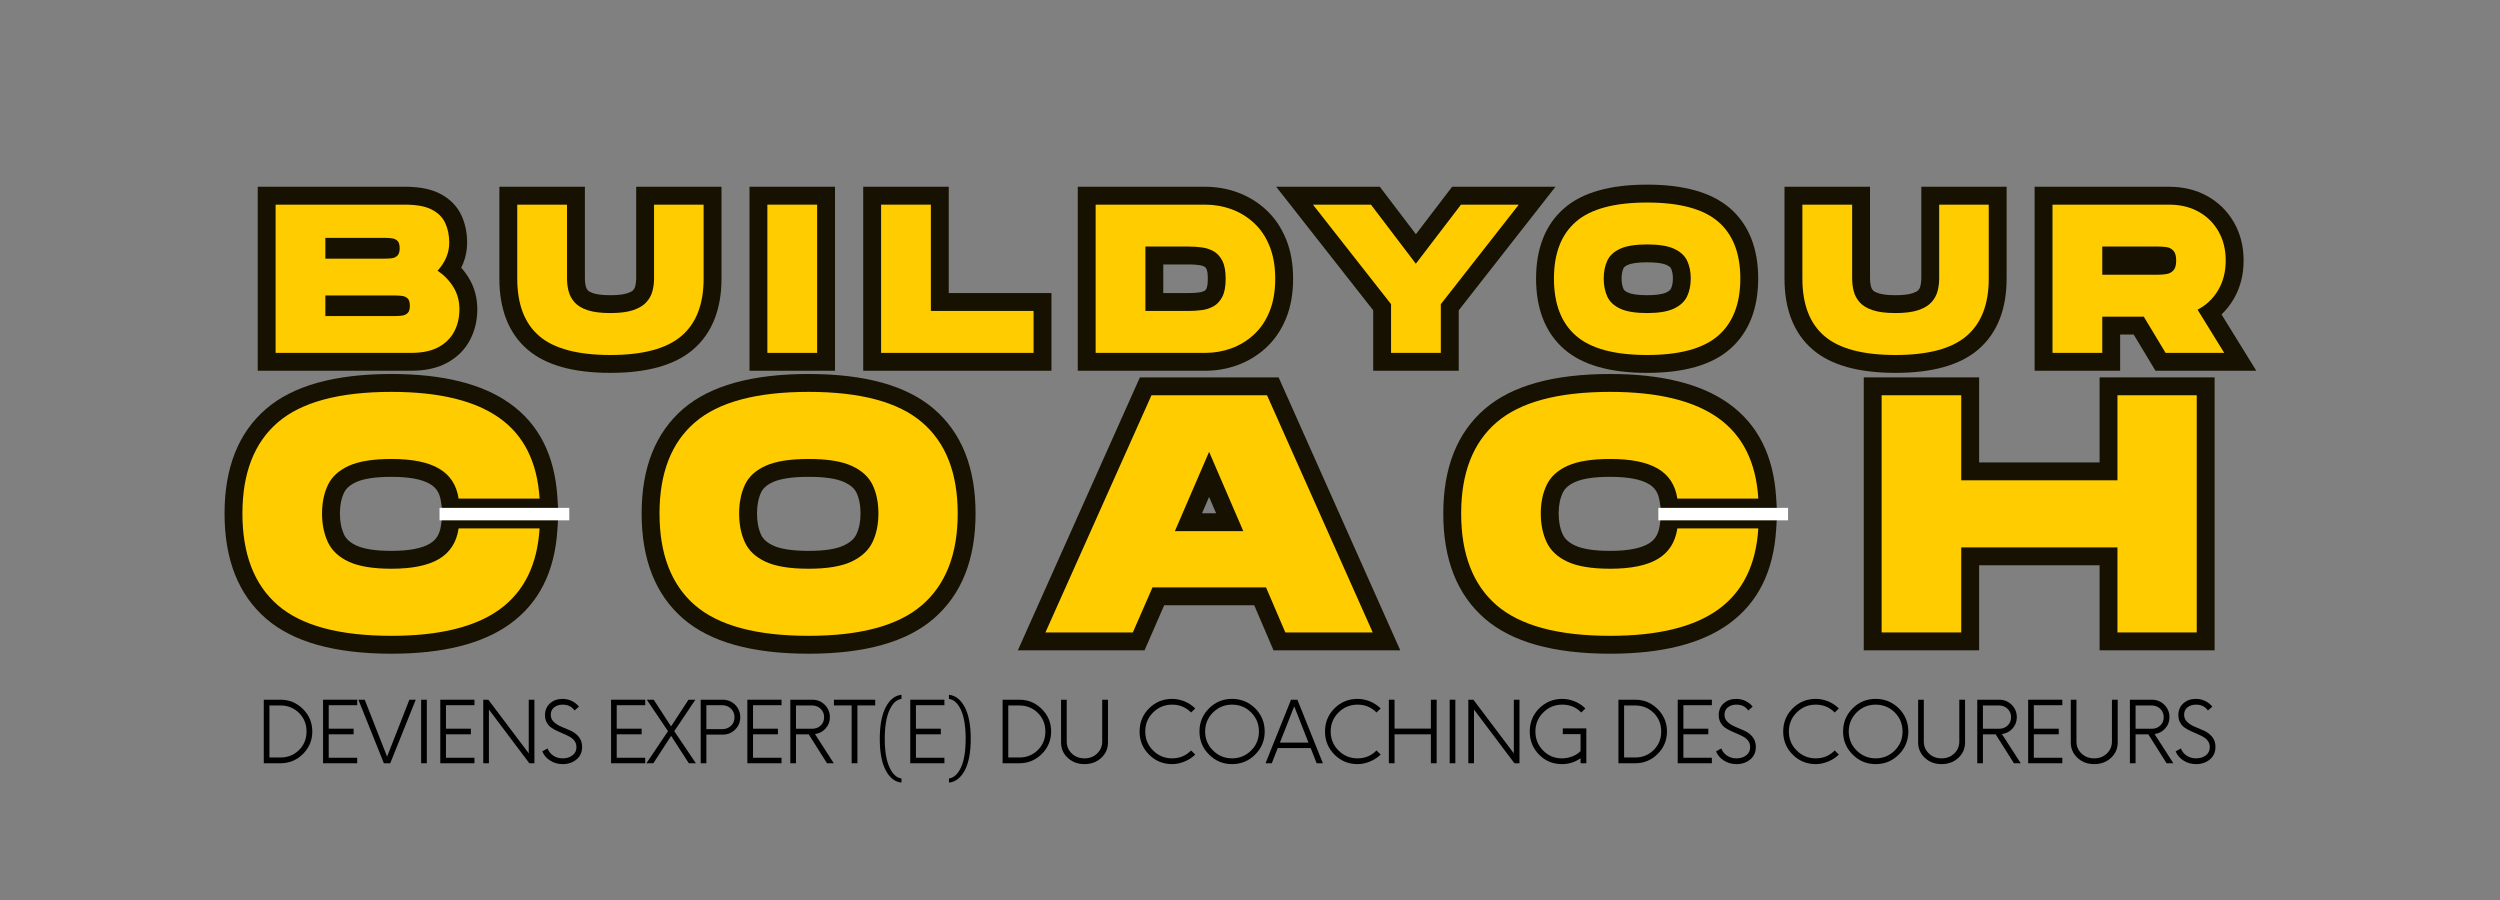 <svg xmlns="http://www.w3.org/2000/svg" xmlns:xlink="http://www.w3.org/1999/xlink" width="1572" zoomAndPan="magnify" viewBox="0 0 1179 424.5" height="566" preserveAspectRatio="xMidYMid meet" version="1.2"><rect x="0" y="0" width="1179" height="424.5" fill="#808080" stroke="none"/><defs><clipPath id="acc9f918c6"><path d="M 0.25 0.469 L 988.605 0.469 L 988.605 271 L 0.25 271 Z M 0.25 0.469 "/></clipPath><clipPath id="36650df467"><rect x="0" width="989" y="0" height="271"/></clipPath><clipPath id="13f614cb4b"><path d="M 6 233 L 943 233 L 943 297.48 L 6 297.48 Z M 6 233 "/></clipPath><clipPath id="dd9a8dc2d4"><rect x="0" width="937" y="0" height="65"/></clipPath><clipPath id="fbf91404ff"><rect x="0" width="989" y="0" height="298"/></clipPath><clipPath id="a173e6be1c"><path d="M 207.285 239.512 L 268.477 239.512 L 268.477 245.402 L 207.285 245.402 Z M 207.285 239.512 "/></clipPath><clipPath id="98fbcd1725"><path d="M 0.285 0.512 L 61.477 0.512 L 61.477 6.402 L 0.285 6.402 Z M 0.285 0.512 "/></clipPath><clipPath id="e9e16677ec"><rect x="0" width="62" y="0" height="7"/></clipPath><clipPath id="eb7061e893"><path d="M 782.07 239.512 L 843.262 239.512 L 843.262 245.402 L 782.07 245.402 Z M 782.07 239.512 "/></clipPath><clipPath id="9f810c9390"><path d="M 0.07 0.512 L 61.262 0.512 L 61.262 6.402 L 0.07 6.402 Z M 0.07 0.512 "/></clipPath><clipPath id="71057081e7"><rect x="0" width="62" y="0" height="7"/></clipPath></defs><g id="39103170df"><g transform="matrix(1,0,0,1,104,76)"><g clip-path="url(#fbf91404ff)"><g clip-rule="nonzero" clip-path="url(#acc9f918c6)"><g transform="matrix(1,0,0,1,-0,-0)"><g id="264c342bea" clip-path="url(#36650df467)"><g style="fill:#161100;fill-opacity:1;"><g transform="translate(23.27, 90.417)"><path style="stroke:none" d="M -5.73 0 L -5.73 -78.344 L 63.824 -78.344 C 70.504 -78.344 75.941 -77.27 80.145 -75.121 C 84.852 -72.715 88.25 -69.293 90.332 -64.855 C 92.129 -61.023 93.027 -56.719 93.027 -51.938 C 93.027 -45.051 90.473 -38.773 85.363 -33.109 L 79.105 -38.754 L 83.816 -45.742 C 87.879 -43.004 91.176 -39.59 93.711 -35.5 C 96.449 -31.078 97.82 -26.102 97.82 -20.574 C 97.82 -15.348 96.707 -10.582 94.484 -6.273 C 92.102 -1.656 88.496 1.98 83.664 4.637 C 79.07 7.164 73.391 8.426 66.621 8.426 L -5.73 8.426 Z M 11.125 0 L 2.695 0 L 2.695 -8.426 L 66.621 -8.426 C 70.504 -8.426 73.477 -8.996 75.543 -10.133 C 77.371 -11.137 78.695 -12.43 79.508 -14.004 C 80.48 -15.887 80.965 -18.078 80.965 -20.574 C 80.965 -22.906 80.438 -24.922 79.383 -26.625 C 78.121 -28.66 76.457 -30.375 74.395 -31.766 L 66.348 -37.188 L 72.848 -44.398 C 75.062 -46.855 76.172 -49.367 76.172 -51.938 C 76.172 -54.215 75.805 -56.133 75.07 -57.695 C 74.621 -58.652 73.758 -59.457 72.473 -60.113 C 70.68 -61.031 67.797 -61.488 63.824 -61.488 L 2.695 -61.488 L 2.695 -69.914 L 11.125 -69.914 Z M 26.168 -52.875 L 54.336 -52.875 C 55.105 -52.875 55.828 -52.918 56.504 -53.004 C 55.637 -52.895 54.875 -52.508 54.219 -51.855 C 53.574 -51.211 53.137 -50.504 52.902 -49.734 C 52.852 -49.566 52.816 -49.418 52.801 -49.289 C 52.797 -49.273 52.797 -49.262 52.797 -49.258 C 52.797 -49.277 52.797 -49.305 52.797 -49.34 C 52.797 -49.391 52.797 -49.43 52.797 -49.465 L 52.797 -49.461 C 52.812 -49.344 52.844 -49.203 52.891 -49.043 C 53.145 -48.199 53.637 -47.43 54.367 -46.734 C 55 -46.133 55.711 -45.777 56.504 -45.676 C 55.828 -45.766 55.105 -45.809 54.336 -45.809 L 26.168 -45.809 L 26.168 -54.234 L 34.598 -54.234 L 34.598 -44.445 L 26.168 -44.445 Z M 17.742 -36.02 L 17.742 -62.664 L 54.336 -62.664 C 55.828 -62.664 57.27 -62.574 58.66 -62.395 C 61.516 -62.023 63.957 -60.875 65.988 -58.938 C 68.434 -56.613 69.652 -53.414 69.652 -49.34 C 69.652 -45.414 68.48 -42.281 66.137 -39.938 C 64.082 -37.883 61.59 -36.668 58.66 -36.289 C 57.27 -36.109 55.828 -36.02 54.336 -36.02 Z M 26.168 -25.809 L 59.129 -25.809 C 59.898 -25.809 60.621 -25.852 61.297 -25.938 C 60.504 -25.836 59.793 -25.484 59.16 -24.879 C 58.449 -24.203 57.965 -23.445 57.707 -22.613 C 57.652 -22.434 57.613 -22.273 57.598 -22.133 C 57.594 -22.113 57.59 -22.098 57.59 -22.094 C 57.594 -22.113 57.594 -22.141 57.594 -22.172 C 57.594 -22.223 57.594 -22.262 57.59 -22.297 C 57.605 -22.176 57.637 -22.039 57.688 -21.875 C 57.941 -21.031 58.43 -20.262 59.16 -19.566 C 59.793 -18.965 60.504 -18.613 61.297 -18.508 C 60.621 -18.598 59.898 -18.641 59.129 -18.641 L 26.168 -18.641 L 26.168 -27.066 L 34.598 -27.066 L 34.598 -17.379 L 26.168 -17.379 Z M 17.742 -8.953 L 17.742 -35.496 L 59.129 -35.496 C 60.621 -35.496 62.062 -35.406 63.453 -35.227 C 66.309 -34.855 68.754 -33.707 70.785 -31.773 C 73.227 -29.445 74.449 -26.246 74.449 -22.172 C 74.449 -18.168 73.227 -15 70.785 -12.676 C 68.754 -10.742 66.309 -9.59 63.453 -9.219 C 62.062 -9.043 60.621 -8.953 59.129 -8.953 Z M 17.742 -8.953 "/></g></g><g style="fill:#161100;fill-opacity:1;"><g transform="translate(137.233, 90.417)"><path style="stroke:none" d="M 46.645 9.426 C 29.195 9.426 16.203 5.793 7.668 -1.473 C 3.102 -5.363 -0.309 -10.242 -2.562 -16.105 C -4.676 -21.605 -5.73 -27.922 -5.73 -35.059 L -5.73 -78.344 L 34.598 -78.344 L 34.598 -35.059 C 34.598 -33.707 34.758 -32.414 35.078 -31.176 C 35.234 -30.562 35.559 -29.984 36.047 -29.438 C 36.449 -28.984 37.293 -28.547 38.57 -28.121 C 40.402 -27.512 43.094 -27.203 46.645 -27.203 C 50.172 -27.203 52.859 -27.52 54.707 -28.152 C 56.043 -28.609 56.922 -29.07 57.34 -29.535 C 57.828 -30.086 58.152 -30.664 58.312 -31.273 C 58.633 -32.516 58.793 -33.773 58.793 -35.059 L 58.793 -78.344 L 99.02 -78.344 L 99.02 -35.059 C 99.02 -27.949 97.957 -21.648 95.828 -16.148 C 93.57 -10.305 90.148 -5.43 85.57 -1.527 C 77.004 5.773 64.027 9.426 46.645 9.426 Z M 46.645 -7.43 C 53.562 -7.43 59.457 -8.078 64.32 -9.379 C 68.668 -10.539 72.109 -12.199 74.637 -14.355 C 79.656 -18.633 82.164 -25.531 82.164 -35.059 L 82.164 -69.914 L 90.59 -69.914 L 90.59 -61.488 L 67.219 -61.488 L 67.219 -69.914 L 75.648 -69.914 L 75.648 -35.059 C 75.648 -32.344 75.309 -29.68 74.629 -27.055 C 73.789 -23.805 72.215 -20.887 69.906 -18.305 C 67.527 -15.645 64.277 -13.609 60.152 -12.199 C 56.543 -10.965 52.039 -10.352 46.645 -10.352 C 41.27 -10.352 36.805 -10.945 33.242 -12.129 C 29.129 -13.504 25.875 -15.527 23.48 -18.207 C 21.172 -20.789 19.598 -23.703 18.758 -26.953 C 18.082 -29.578 17.742 -32.277 17.742 -35.059 L 17.742 -69.914 L 26.168 -69.914 L 26.168 -61.488 L 2.695 -61.488 L 2.695 -69.914 L 11.125 -69.914 L 11.125 -35.059 C 11.125 -25.469 13.617 -18.551 18.598 -14.305 C 21.105 -12.168 24.539 -10.523 28.891 -9.371 C 33.77 -8.074 39.688 -7.43 46.645 -7.43 Z M 46.645 -7.43 "/></g></g><g style="fill:#161100;fill-opacity:1;"><g transform="translate(255.19, 90.417)"><path style="stroke:none" d="M -5.73 -78.344 L 34.598 -78.344 L 34.598 8.426 L -5.73 8.426 Z M 11.125 -61.488 L 11.125 -8.426 L 17.742 -8.426 L 17.742 -61.488 Z M 11.125 -61.488 "/></g></g><g style="fill:#161100;fill-opacity:1;"><g transform="translate(308.826, 90.417)"><path style="stroke:none" d="M -5.73 0 L -5.73 -78.344 L 34.598 -78.344 L 34.598 -19.777 L 26.168 -19.777 L 26.168 -28.203 L 83.039 -28.203 L 83.039 8.426 L -5.73 8.426 Z M 11.125 0 L 2.695 0 L 2.695 -8.426 L 74.609 -8.426 L 74.609 0 L 66.184 0 L 66.184 -19.777 L 74.609 -19.777 L 74.609 -11.348 L 17.742 -11.348 L 17.742 -69.914 L 26.168 -69.914 L 26.168 -61.488 L 2.695 -61.488 L 2.695 -69.914 L 11.125 -69.914 Z M 11.125 0 "/></g></g><g style="fill:#161100;fill-opacity:1;"><g transform="translate(410.003, 90.417)"><path style="stroke:none" d="M -5.73 0 L -5.73 -78.344 L 54.336 -78.344 C 59.656 -78.344 64.746 -77.457 69.605 -75.688 C 74.582 -73.875 79.043 -71.16 82.996 -67.543 C 87.055 -63.828 90.223 -59.191 92.5 -53.629 C 94.715 -48.215 95.824 -41.988 95.824 -34.957 C 95.824 -27.926 94.715 -21.703 92.5 -16.285 C 90.223 -10.723 87.055 -6.086 82.996 -2.371 C 79.043 1.242 74.582 3.957 69.605 5.77 C 64.746 7.543 59.656 8.426 54.336 8.426 L -5.73 8.426 Z M 11.125 0 L 2.695 0 L 2.695 -8.426 L 54.336 -8.426 C 57.672 -8.426 60.836 -8.973 63.836 -10.066 C 66.715 -11.117 69.312 -12.695 71.617 -14.809 C 73.816 -16.82 75.578 -19.441 76.898 -22.668 C 78.277 -26.039 78.969 -30.137 78.969 -34.957 C 78.969 -39.781 78.277 -43.875 76.898 -47.25 C 75.578 -50.477 73.816 -53.098 71.617 -55.109 C 69.312 -57.219 66.715 -58.801 63.836 -59.852 C 60.836 -60.941 57.672 -61.488 54.336 -61.488 L 2.695 -61.488 L 2.695 -69.914 L 11.125 -69.914 Z M 26.168 -28.203 L 46.645 -28.203 C 48.34 -28.203 50.023 -28.312 51.691 -28.531 C 52.633 -28.656 53.473 -28.926 54.215 -29.348 C 54.445 -29.48 54.695 -29.809 54.961 -30.336 C 55.383 -31.168 55.594 -32.707 55.594 -34.957 C 55.594 -37.207 55.383 -38.75 54.961 -39.578 C 54.695 -40.105 54.445 -40.434 54.215 -40.566 C 53.473 -40.988 52.633 -41.262 51.691 -41.383 C 50.023 -41.602 48.34 -41.711 46.645 -41.711 L 26.168 -41.711 L 26.168 -50.141 L 34.598 -50.141 L 34.598 -19.777 L 26.168 -19.777 Z M 17.742 -11.348 L 17.742 -58.566 L 46.645 -58.566 C 49.074 -58.566 51.488 -58.41 53.883 -58.098 C 57.004 -57.688 59.891 -56.727 62.547 -55.219 C 65.711 -53.418 68.191 -50.75 69.988 -47.215 C 71.629 -43.984 72.449 -39.898 72.449 -34.957 C 72.449 -30.016 71.629 -25.93 69.988 -22.699 C 68.191 -19.164 65.711 -16.496 62.547 -14.699 C 59.891 -13.188 57.004 -12.23 53.883 -11.82 C 51.488 -11.504 49.074 -11.348 46.645 -11.348 Z M 17.742 -11.348 "/></g></g><g style="fill:#161100;fill-opacity:1;"><g transform="translate(513.478, 90.417)"><path style="stroke:none" d="M 30.125 0 L 30.125 -22.973 L 38.555 -22.973 L 31.926 -17.77 L -15.633 -78.344 L 33.246 -78.344 L 56.949 -47.148 L 50.238 -42.051 L 43.539 -47.164 L 67.344 -78.344 L 116.082 -78.344 L 68.66 -17.777 L 62.023 -22.973 L 70.453 -22.973 L 70.453 8.426 L 30.125 8.426 Z M 46.98 0 L 38.555 0 L 38.555 -8.426 L 62.023 -8.426 L 62.023 0 L 53.598 0 L 53.598 -25.879 L 92.145 -75.113 L 98.781 -69.914 L 98.781 -61.488 L 71.516 -61.488 L 71.516 -69.914 L 78.211 -64.801 L 50.223 -28.141 L 22.355 -64.816 L 29.066 -69.914 L 29.066 -61.488 L 1.699 -61.488 L 1.699 -69.914 L 8.328 -75.121 L 46.98 -25.887 Z M 46.98 0 "/></g></g><g style="fill:#161100;fill-opacity:1;"><g transform="translate(627.141, 90.417)"><path style="stroke:none" d="M 45.645 9.426 C 28.168 9.426 15.16 5.727 6.617 -1.668 C 2.082 -5.598 -1.309 -10.469 -3.555 -16.277 C -5.672 -21.758 -6.73 -28.016 -6.73 -35.059 C -6.73 -42.07 -5.668 -48.305 -3.547 -53.766 C -1.301 -59.551 2.094 -64.398 6.637 -68.312 C 15.176 -75.664 28.176 -79.344 45.645 -79.344 C 63.039 -79.344 76.02 -75.668 84.59 -68.324 C 89.152 -64.414 92.562 -59.566 94.82 -53.777 C 96.953 -48.316 98.02 -42.074 98.02 -35.059 C 98.02 -28.043 96.953 -21.801 94.824 -16.32 C 92.574 -10.531 89.172 -5.664 84.625 -1.723 C 76.051 5.711 63.055 9.426 45.645 9.426 Z M 45.645 -7.43 C 52.555 -7.43 58.434 -8.09 63.285 -9.406 C 67.625 -10.586 71.059 -12.27 73.586 -14.457 C 78.637 -18.84 81.164 -25.703 81.164 -35.059 C 81.164 -44.395 78.648 -51.215 73.621 -55.527 C 71.094 -57.695 67.656 -59.359 63.309 -60.527 C 58.449 -61.836 52.562 -62.488 45.645 -62.488 C 38.695 -62.488 32.785 -61.832 27.914 -60.527 C 23.57 -59.363 20.141 -57.699 17.637 -55.539 C 12.629 -51.227 10.125 -44.402 10.125 -35.059 C 10.125 -25.641 12.633 -18.758 17.652 -14.41 C 20.16 -12.238 23.582 -10.57 27.926 -9.398 C 32.793 -8.086 38.699 -7.43 45.645 -7.43 Z M 45.645 -27.203 C 49.848 -27.203 52.859 -27.637 54.684 -28.496 C 55.84 -29.043 56.57 -29.633 56.875 -30.262 C 57.484 -31.539 57.793 -33.141 57.793 -35.059 C 57.793 -36.992 57.496 -38.59 56.902 -39.848 C 56.645 -40.398 55.961 -40.926 54.855 -41.438 C 53.008 -42.285 49.941 -42.711 45.645 -42.711 C 41.391 -42.711 38.328 -42.293 36.465 -41.453 C 35.41 -40.98 34.758 -40.473 34.508 -39.941 C 33.902 -38.637 33.598 -37.008 33.598 -35.059 C 33.598 -33.09 33.906 -31.434 34.527 -30.086 C 34.789 -29.512 35.461 -28.977 36.535 -28.48 C 38.379 -27.629 41.418 -27.203 45.645 -27.203 Z M 45.645 -10.352 C 38.953 -10.352 33.566 -11.289 29.484 -13.172 C 24.633 -15.406 21.211 -18.699 19.211 -23.051 C 17.566 -26.629 16.742 -30.633 16.742 -35.059 C 16.742 -39.5 17.57 -43.496 19.227 -47.055 C 21.242 -51.383 24.684 -54.641 29.555 -56.828 C 33.617 -58.652 38.98 -59.566 45.645 -59.566 C 52.402 -59.566 57.824 -58.625 61.906 -56.746 C 66.727 -54.523 70.137 -51.293 72.145 -47.047 C 73.812 -43.512 74.648 -39.516 74.648 -35.059 C 74.648 -30.586 73.789 -26.555 72.07 -22.973 C 70.043 -18.742 66.645 -15.504 61.875 -13.254 C 57.773 -11.316 52.363 -10.352 45.645 -10.352 Z M 45.645 -10.352 "/></g></g><g style="fill:#161100;fill-opacity:1;"><g transform="translate(743.3, 90.417)"><path style="stroke:none" d="M 46.645 9.426 C 29.195 9.426 16.203 5.793 7.668 -1.473 C 3.102 -5.363 -0.309 -10.242 -2.562 -16.105 C -4.676 -21.605 -5.73 -27.922 -5.73 -35.059 L -5.73 -78.344 L 34.598 -78.344 L 34.598 -35.059 C 34.598 -33.707 34.758 -32.414 35.078 -31.176 C 35.234 -30.562 35.559 -29.984 36.047 -29.438 C 36.449 -28.984 37.293 -28.547 38.57 -28.121 C 40.402 -27.512 43.094 -27.203 46.645 -27.203 C 50.172 -27.203 52.859 -27.52 54.707 -28.152 C 56.043 -28.609 56.922 -29.07 57.34 -29.535 C 57.828 -30.086 58.152 -30.664 58.312 -31.273 C 58.633 -32.516 58.793 -33.773 58.793 -35.059 L 58.793 -78.344 L 99.02 -78.344 L 99.02 -35.059 C 99.02 -27.949 97.957 -21.648 95.828 -16.148 C 93.57 -10.305 90.148 -5.43 85.57 -1.527 C 77.004 5.773 64.027 9.426 46.645 9.426 Z M 46.645 -7.43 C 53.562 -7.43 59.457 -8.078 64.32 -9.379 C 68.668 -10.539 72.109 -12.199 74.637 -14.355 C 79.656 -18.633 82.164 -25.531 82.164 -35.059 L 82.164 -69.914 L 90.59 -69.914 L 90.59 -61.488 L 67.219 -61.488 L 67.219 -69.914 L 75.648 -69.914 L 75.648 -35.059 C 75.648 -32.344 75.309 -29.68 74.629 -27.055 C 73.789 -23.805 72.215 -20.887 69.906 -18.305 C 67.527 -15.645 64.277 -13.609 60.152 -12.199 C 56.543 -10.965 52.039 -10.352 46.645 -10.352 C 41.27 -10.352 36.805 -10.945 33.242 -12.129 C 29.129 -13.504 25.875 -15.527 23.48 -18.207 C 21.172 -20.789 19.598 -23.703 18.758 -26.953 C 18.082 -29.578 17.742 -32.277 17.742 -35.059 L 17.742 -69.914 L 26.168 -69.914 L 26.168 -61.488 L 2.695 -61.488 L 2.695 -69.914 L 11.125 -69.914 L 11.125 -35.059 C 11.125 -25.469 13.617 -18.551 18.598 -14.305 C 21.105 -12.168 24.539 -10.523 28.891 -9.371 C 33.77 -8.074 39.688 -7.43 46.645 -7.43 Z M 46.645 -7.43 "/></g></g><g style="fill:#161100;fill-opacity:1;"><g transform="translate(861.258, 90.417)"><path style="stroke:none" d="M -5.73 0 L -5.73 -78.344 L 57.629 -78.344 C 64.418 -78.344 70.449 -76.871 75.723 -73.93 C 81.082 -70.938 85.281 -66.781 88.32 -61.461 C 91.324 -56.203 92.824 -50.234 92.824 -43.547 C 92.824 -36.762 91.258 -30.695 88.121 -25.348 C 84.934 -19.918 80.555 -15.762 74.98 -12.887 L 71.113 -20.375 L 78.285 -24.805 L 98.809 8.426 L 51.27 8.426 L 38.527 -12.73 L 45.746 -17.078 L 45.746 -8.652 L 26.168 -8.652 L 26.168 -17.078 L 34.598 -17.078 L 34.598 8.426 L -5.73 8.426 Z M 11.125 0 L 2.695 0 L 2.695 -8.426 L 26.168 -8.426 L 26.168 0 L 17.742 0 L 17.742 -25.508 L 50.508 -25.508 L 63.25 -4.348 L 56.031 0 L 56.031 -8.426 L 83.699 -8.426 L 83.699 0 L 76.527 4.43 L 59.16 -23.691 L 67.25 -27.863 C 69.934 -29.25 72.043 -31.254 73.586 -33.879 C 75.176 -36.59 75.973 -39.812 75.973 -43.547 C 75.973 -47.25 75.211 -50.434 73.684 -53.102 C 72.195 -55.707 70.137 -57.742 67.504 -59.211 C 64.785 -60.73 61.496 -61.488 57.629 -61.488 L 2.695 -61.488 L 2.695 -69.914 L 11.125 -69.914 Z M 26.168 -45.285 L 52.637 -45.285 C 53.406 -45.285 54.227 -45.352 55.102 -45.484 C 54.523 -45.395 54.027 -45.137 53.613 -44.703 C 53.09 -44.164 52.75 -43.613 52.59 -43.051 C 52.578 -43.016 52.57 -42.984 52.566 -42.961 C 52.566 -42.973 52.57 -42.988 52.574 -43.02 C 52.59 -43.156 52.598 -43.332 52.598 -43.547 C 52.598 -43.762 52.59 -43.938 52.574 -44.078 C 52.57 -44.105 52.566 -44.125 52.566 -44.133 C 52.57 -44.113 52.578 -44.082 52.59 -44.043 C 52.75 -43.48 53.09 -42.934 53.613 -42.391 C 54.082 -41.902 54.648 -41.617 55.309 -41.531 C 54.367 -41.652 53.477 -41.711 52.637 -41.711 L 26.168 -41.711 L 26.168 -50.141 L 34.598 -50.141 L 34.598 -36.855 L 26.168 -36.855 Z M 17.742 -28.43 L 17.742 -58.566 L 52.637 -58.566 C 54.195 -58.566 55.801 -58.461 57.453 -58.25 C 60.711 -57.832 63.477 -56.445 65.746 -54.094 C 68.219 -51.527 69.453 -48.012 69.453 -43.547 C 69.453 -39.082 68.219 -35.566 65.746 -33.004 C 63.531 -30.707 60.836 -29.312 57.664 -28.824 C 55.941 -28.562 54.266 -28.43 52.637 -28.43 Z M 17.742 -28.43 "/></g></g><g style="fill:#161100;fill-opacity:1;"><g transform="translate(7.609, 222.261)"><path style="stroke:none" d="M 73.027 10.027 C 46.324 10.027 26.613 4.52 13.898 -6.492 C 0.824 -17.812 -5.711 -34.348 -5.711 -56.086 C -5.711 -77.734 0.832 -94.188 13.914 -105.457 C 26.629 -116.406 46.332 -121.883 73.027 -121.883 C 97.188 -121.883 115.777 -117.262 128.797 -108.023 C 142.547 -98.266 150.035 -83.473 151.266 -63.641 L 151.824 -54.691 L 97.406 -54.691 L 96.332 -61.867 C 96.031 -63.859 95.449 -65.523 94.582 -66.855 C 93.773 -68.102 92.648 -69.148 91.207 -69.996 C 87.359 -72.258 81.297 -73.387 73.027 -73.387 C 65.602 -73.387 60.07 -72.57 56.426 -70.934 C 53.559 -69.645 51.641 -67.98 50.664 -65.945 C 49.352 -63.211 48.695 -59.926 48.695 -56.086 C 48.695 -52.234 49.359 -48.91 50.684 -46.109 C 51.676 -44.012 53.613 -42.301 56.496 -40.973 C 60.121 -39.305 65.629 -38.469 73.027 -38.469 C 81.273 -38.469 87.316 -39.617 91.152 -41.91 C 92.598 -42.773 93.73 -43.844 94.547 -45.125 C 95.43 -46.508 96.023 -48.227 96.328 -50.285 L 97.391 -57.484 L 151.824 -57.484 L 151.266 -48.535 C 150.039 -28.73 142.594 -13.898 128.934 -4.035 C 115.957 5.34 97.32 10.027 73.027 10.027 Z M 73.027 -6.828 C 93.688 -6.828 109.035 -10.453 119.066 -17.699 C 128.418 -24.453 133.543 -35.078 134.445 -49.578 L 142.855 -49.059 L 142.855 -40.629 L 104.664 -40.629 L 104.664 -49.059 L 113.004 -47.828 C 112.348 -43.387 110.93 -39.461 108.75 -36.051 C 106.508 -32.535 103.523 -29.668 99.801 -27.441 C 93.305 -23.555 84.379 -21.613 73.027 -21.613 C 63.164 -21.613 55.305 -22.965 49.445 -25.664 C 42.852 -28.699 38.184 -33.113 35.445 -38.902 C 33.043 -43.984 31.84 -49.711 31.84 -56.086 C 31.84 -62.477 33.051 -68.195 35.465 -73.234 C 38.219 -78.977 42.902 -83.332 49.516 -86.305 C 55.355 -88.93 63.191 -90.242 73.027 -90.242 C 84.355 -90.242 93.262 -88.336 99.746 -84.527 C 103.473 -82.336 106.461 -79.508 108.715 -76.039 C 110.91 -72.66 112.34 -68.77 113 -64.367 L 104.664 -63.117 L 104.664 -71.547 L 142.855 -71.547 L 142.855 -63.117 L 134.445 -62.598 C 133.547 -77.066 128.41 -87.629 119.043 -94.277 C 108.945 -101.441 93.605 -105.027 73.027 -105.027 C 50.504 -105.027 34.465 -100.914 24.914 -92.688 C 15.734 -84.781 11.145 -72.582 11.145 -56.086 C 11.145 -39.48 15.738 -27.195 24.934 -19.234 C 34.48 -10.965 50.512 -6.828 73.027 -6.828 Z M 73.027 -6.828 "/></g></g><g style="fill:#161100;fill-opacity:1;"><g transform="translate(204.308, 222.261)"><path style="stroke:none" d="M 73.027 10.027 C 46.324 10.027 26.613 4.52 13.898 -6.492 C 0.824 -17.812 -5.711 -34.348 -5.711 -56.086 C -5.711 -77.734 0.832 -94.188 13.914 -105.457 C 26.629 -116.406 46.332 -121.883 73.027 -121.883 C 99.605 -121.883 119.277 -116.41 132.043 -105.473 C 145.188 -94.203 151.762 -77.742 151.762 -56.086 C 151.762 -34.453 145.199 -17.949 132.078 -6.574 C 119.309 4.492 99.625 10.027 73.027 10.027 Z M 73.027 -6.828 C 95.434 -6.828 111.438 -10.992 121.039 -19.312 C 130.285 -27.324 134.906 -39.586 134.906 -56.086 C 134.906 -72.574 130.297 -84.77 121.074 -92.672 C 111.465 -100.91 95.449 -105.027 73.027 -105.027 C 50.504 -105.027 34.465 -100.914 24.914 -92.688 C 15.734 -84.781 11.145 -72.582 11.145 -56.086 C 11.145 -39.48 15.738 -27.195 24.934 -19.234 C 34.48 -10.965 50.512 -6.828 73.027 -6.828 Z M 73.027 -38.469 C 80.504 -38.469 86.043 -39.32 89.645 -41.02 C 92.578 -42.402 94.547 -44.141 95.547 -46.23 C 96.859 -48.965 97.516 -52.25 97.516 -56.086 C 97.516 -59.941 96.879 -63.215 95.605 -65.91 C 94.668 -67.898 92.758 -69.555 89.875 -70.883 C 86.25 -72.555 80.637 -73.387 73.027 -73.387 C 65.496 -73.387 59.91 -72.57 56.266 -70.934 C 53.434 -69.66 51.551 -68.023 50.625 -66.031 C 49.34 -63.273 48.695 -59.957 48.695 -56.086 C 48.695 -52.203 49.344 -48.848 50.645 -46.023 C 51.586 -43.969 53.484 -42.285 56.34 -40.973 C 59.961 -39.305 65.523 -38.469 73.027 -38.469 Z M 73.027 -21.613 C 63.059 -21.613 55.145 -22.965 49.285 -25.664 C 42.656 -28.715 38.004 -33.156 35.328 -38.988 C 33.004 -44.047 31.84 -49.746 31.84 -56.086 C 31.84 -62.445 33.008 -68.133 35.344 -73.148 C 38.039 -78.934 42.711 -83.316 49.355 -86.305 C 55.195 -88.93 63.086 -90.242 73.027 -90.242 C 83.102 -90.242 91.066 -88.891 96.926 -86.191 C 103.523 -83.152 108.164 -78.793 110.848 -73.109 C 113.195 -68.137 114.371 -62.461 114.371 -56.086 C 114.371 -49.695 113.164 -43.98 110.746 -38.941 C 108.02 -33.254 103.383 -28.863 96.836 -25.777 C 90.957 -23 83.02 -21.613 73.027 -21.613 Z M 73.027 -21.613 "/></g></g><g style="fill:#161100;fill-opacity:1;"><g transform="translate(386.305, 222.261)"><path style="stroke:none" d="M -4.977 -3.441 L 47.27 -120.285 L 112.691 -120.285 L 170.062 8.426 L 110.293 8.426 L 98.996 -17.934 L 106.742 -21.254 L 106.742 -12.824 L 53.211 -12.824 L 53.211 -21.254 L 60.938 -17.883 L 49.461 8.426 L -10.285 8.426 Z M 10.41 3.441 L 2.715 0 L 2.715 -8.426 L 43.945 -8.426 L 43.945 0 L 36.219 -3.367 L 47.691 -29.68 L 112.301 -29.68 L 123.598 -3.32 L 115.852 0 L 115.852 -8.426 L 157.078 -8.426 L 157.078 0 L 149.379 3.43 L 99.523 -108.426 L 107.223 -111.855 L 107.223 -103.43 L 52.73 -103.43 L 52.73 -111.855 L 60.426 -108.414 Z M 63.758 -56.207 L 96.035 -56.207 L 96.035 -47.777 L 88.297 -44.438 L 72.16 -81.832 L 79.898 -85.172 L 87.633 -81.832 L 71.496 -44.438 L 63.758 -47.777 Z M 50.941 -39.352 L 79.898 -106.438 L 108.852 -39.352 Z M 50.941 -39.352 "/></g></g><g style="fill:#161100;fill-opacity:1;"><g transform="translate(582.364, 222.261)"><path style="stroke:none" d="M 73.027 10.027 C 46.324 10.027 26.613 4.52 13.898 -6.492 C 0.824 -17.812 -5.711 -34.348 -5.711 -56.086 C -5.711 -77.734 0.832 -94.188 13.914 -105.457 C 26.629 -116.406 46.332 -121.883 73.027 -121.883 C 97.188 -121.883 115.777 -117.262 128.797 -108.023 C 142.547 -98.266 150.035 -83.473 151.266 -63.641 L 151.824 -54.691 L 97.406 -54.691 L 96.332 -61.867 C 96.031 -63.859 95.449 -65.523 94.582 -66.855 C 93.773 -68.102 92.648 -69.148 91.207 -69.996 C 87.359 -72.258 81.297 -73.387 73.027 -73.387 C 65.602 -73.387 60.07 -72.57 56.426 -70.934 C 53.559 -69.645 51.641 -67.98 50.664 -65.945 C 49.352 -63.211 48.695 -59.926 48.695 -56.086 C 48.695 -52.234 49.359 -48.91 50.684 -46.109 C 51.676 -44.012 53.613 -42.301 56.496 -40.973 C 60.121 -39.305 65.629 -38.469 73.027 -38.469 C 81.273 -38.469 87.316 -39.617 91.152 -41.91 C 92.598 -42.773 93.73 -43.844 94.547 -45.125 C 95.43 -46.508 96.023 -48.227 96.328 -50.285 L 97.391 -57.484 L 151.824 -57.484 L 151.266 -48.535 C 150.039 -28.73 142.594 -13.898 128.934 -4.035 C 115.957 5.34 97.32 10.027 73.027 10.027 Z M 73.027 -6.828 C 93.688 -6.828 109.035 -10.453 119.066 -17.699 C 128.418 -24.453 133.543 -35.078 134.445 -49.578 L 142.855 -49.059 L 142.855 -40.629 L 104.664 -40.629 L 104.664 -49.059 L 113.004 -47.828 C 112.348 -43.387 110.93 -39.461 108.75 -36.051 C 106.508 -32.535 103.523 -29.668 99.801 -27.441 C 93.305 -23.555 84.379 -21.613 73.027 -21.613 C 63.164 -21.613 55.305 -22.965 49.445 -25.664 C 42.852 -28.699 38.184 -33.113 35.445 -38.902 C 33.043 -43.984 31.84 -49.711 31.84 -56.086 C 31.84 -62.477 33.051 -68.195 35.465 -73.234 C 38.219 -78.977 42.902 -83.332 49.516 -86.305 C 55.355 -88.93 63.191 -90.242 73.027 -90.242 C 84.355 -90.242 93.262 -88.336 99.746 -84.527 C 103.473 -82.336 106.461 -79.508 108.715 -76.039 C 110.91 -72.66 112.34 -68.77 113 -64.367 L 104.664 -63.117 L 104.664 -71.547 L 142.855 -71.547 L 142.855 -63.117 L 134.445 -62.598 C 133.547 -77.066 128.41 -87.629 119.043 -94.277 C 108.945 -101.441 93.605 -105.027 73.027 -105.027 C 50.504 -105.027 34.465 -100.914 24.914 -92.688 C 15.734 -84.781 11.145 -72.582 11.145 -56.086 C 11.145 -39.48 15.738 -27.195 24.934 -19.234 C 34.48 -10.965 50.512 -6.828 73.027 -6.828 Z M 73.027 -6.828 "/></g></g><g style="fill:#161100;fill-opacity:1;"><g transform="translate(779.062, 222.261)"><path style="stroke:none" d="M -4.113 0 L -4.113 -120.285 L 50.293 -120.285 L 50.293 -71.746 L 41.867 -71.746 L 41.867 -80.176 L 115.531 -80.176 L 115.531 -71.746 L 107.105 -71.746 L 107.105 -120.285 L 161.352 -120.285 L 161.352 8.426 L 107.105 8.426 L 107.105 -40.109 L 115.531 -40.109 L 115.531 -31.68 L 41.867 -31.68 L 41.867 -40.109 L 50.293 -40.109 L 50.293 8.426 L -4.113 8.426 Z M 12.742 0 L 4.312 0 L 4.312 -8.426 L 41.867 -8.426 L 41.867 0 L 33.438 0 L 33.438 -48.535 L 123.957 -48.535 L 123.957 0 L 115.531 0 L 115.531 -8.426 L 152.922 -8.426 L 152.922 0 L 144.496 0 L 144.496 -111.855 L 152.922 -111.855 L 152.922 -103.43 L 115.531 -103.43 L 115.531 -111.855 L 123.957 -111.855 L 123.957 -63.32 L 33.438 -63.32 L 33.438 -111.855 L 41.867 -111.855 L 41.867 -103.43 L 4.312 -103.43 L 4.312 -111.855 L 12.742 -111.855 Z M 12.742 0 "/></g></g><g style="fill:#ffcc00;fill-opacity:1;"><g transform="translate(23.27, 90.417)"><path style="stroke:none" d="M 2.703 0 L 2.703 -69.906 L 63.812 -69.906 C 69.145 -69.906 73.305 -69.141 76.297 -67.609 C 79.297 -66.078 81.426 -63.961 82.688 -61.266 C 83.957 -58.578 84.594 -55.469 84.594 -51.938 C 84.594 -47.207 82.758 -42.812 79.094 -38.75 C 82.156 -36.688 84.633 -34.125 86.531 -31.062 C 88.438 -28 89.391 -24.504 89.391 -20.578 C 89.391 -16.711 88.586 -13.234 86.984 -10.141 C 85.391 -7.047 82.926 -4.582 79.594 -2.75 C 76.27 -0.914 71.941 0 66.609 0 Z M 26.172 -44.438 L 54.328 -44.438 C 55.461 -44.438 56.547 -44.504 57.578 -44.641 C 58.609 -44.773 59.473 -45.191 60.172 -45.891 C 60.867 -46.586 61.219 -47.738 61.219 -49.344 C 61.219 -51 60.867 -52.16 60.172 -52.828 C 59.473 -53.492 58.609 -53.895 57.578 -54.031 C 56.547 -54.164 55.461 -54.234 54.328 -54.234 L 26.172 -54.234 Z M 26.172 -17.375 L 59.125 -17.375 C 60.258 -17.375 61.344 -17.441 62.375 -17.578 C 63.406 -17.711 64.27 -18.113 64.969 -18.781 C 65.664 -19.445 66.016 -20.578 66.016 -22.172 C 66.016 -23.836 65.664 -25.004 64.969 -25.672 C 64.27 -26.336 63.406 -26.734 62.375 -26.859 C 61.344 -26.992 60.258 -27.062 59.125 -27.062 L 26.172 -27.062 Z M 26.172 -17.375 "/></g></g><g style="fill:#ffcc00;fill-opacity:1;"><g transform="translate(137.233, 90.417)"><path style="stroke:none" d="M 46.641 1 C 31.266 1 20.098 -1.961 13.141 -7.891 C 6.18 -13.816 2.703 -22.875 2.703 -35.062 L 2.703 -69.906 L 26.172 -69.906 L 26.172 -35.062 C 26.172 -32.988 26.422 -30.988 26.922 -29.062 C 27.422 -27.133 28.367 -25.383 29.766 -23.812 C 31.16 -22.25 33.207 -21.02 35.906 -20.125 C 38.602 -19.227 42.18 -18.781 46.641 -18.781 C 51.098 -18.781 54.691 -19.242 57.422 -20.172 C 60.148 -21.109 62.211 -22.359 63.609 -23.922 C 65.016 -25.484 65.969 -27.227 66.469 -29.156 C 66.969 -31.094 67.219 -33.062 67.219 -35.062 L 67.219 -69.906 L 90.594 -69.906 L 90.594 -35.062 C 90.594 -22.938 87.094 -13.895 80.094 -7.938 C 73.102 -1.977 61.953 1 46.641 1 Z M 46.641 1 "/></g></g><g style="fill:#ffcc00;fill-opacity:1;"><g transform="translate(255.19, 90.417)"><path style="stroke:none" d="M 2.703 0 L 2.703 -69.906 L 26.172 -69.906 L 26.172 0 Z M 2.703 0 "/></g></g><g style="fill:#ffcc00;fill-opacity:1;"><g transform="translate(308.826, 90.417)"><path style="stroke:none" d="M 2.703 0 L 2.703 -69.906 L 26.172 -69.906 L 26.172 -19.781 L 74.609 -19.781 L 74.609 0 Z M 2.703 0 "/></g></g><g style="fill:#ffcc00;fill-opacity:1;"><g transform="translate(410.003, 90.417)"><path style="stroke:none" d="M 2.703 0 L 2.703 -69.906 L 54.328 -69.906 C 58.66 -69.906 62.789 -69.191 66.719 -67.766 C 70.645 -66.336 74.172 -64.191 77.297 -61.328 C 80.43 -58.461 82.895 -54.832 84.688 -50.438 C 86.488 -46.039 87.391 -40.879 87.391 -34.953 C 87.391 -29.023 86.488 -23.863 84.688 -19.469 C 82.895 -15.082 80.43 -11.457 77.297 -8.594 C 74.172 -5.727 70.645 -3.578 66.719 -2.141 C 62.789 -0.711 58.66 0 54.328 0 Z M 26.172 -19.781 L 46.641 -19.781 C 48.703 -19.781 50.75 -19.91 52.781 -20.172 C 54.812 -20.441 56.676 -21.055 58.375 -22.016 C 60.07 -22.984 61.438 -24.484 62.469 -26.516 C 63.5 -28.547 64.016 -31.359 64.016 -34.953 C 64.016 -38.547 63.5 -41.359 62.469 -43.391 C 61.438 -45.422 60.07 -46.922 58.375 -47.891 C 56.676 -48.859 54.812 -49.473 52.781 -49.734 C 50.75 -50.004 48.703 -50.141 46.641 -50.141 L 26.172 -50.141 Z M 26.172 -19.781 "/></g></g><g style="fill:#ffcc00;fill-opacity:1;"><g transform="translate(513.478, 90.417)"><path style="stroke:none" d="M 38.547 0 L 38.547 -22.969 L 1.703 -69.906 L 29.062 -69.906 L 50.234 -42.047 L 71.516 -69.906 L 98.781 -69.906 L 62.016 -22.969 L 62.016 0 Z M 38.547 0 "/></g></g><g style="fill:#ffcc00;fill-opacity:1;"><g transform="translate(627.141, 90.417)"><path style="stroke:none" d="M 45.641 1 C 30.266 1 19.098 -2.008 12.141 -8.031 C 5.18 -14.062 1.703 -23.07 1.703 -35.062 C 1.703 -46.977 5.18 -55.93 12.141 -61.922 C 19.098 -67.91 30.266 -70.906 45.641 -70.906 C 60.953 -70.906 72.102 -67.91 79.094 -61.922 C 86.094 -55.93 89.594 -46.977 89.594 -35.062 C 89.594 -23.133 86.094 -14.141 79.094 -8.078 C 72.102 -2.023 60.953 1 45.641 1 Z M 45.641 -18.781 C 51.098 -18.781 55.305 -19.477 58.266 -20.875 C 61.234 -22.27 63.301 -24.18 64.469 -26.609 C 65.633 -29.047 66.219 -31.863 66.219 -35.062 C 66.219 -38.25 65.648 -41.039 64.516 -43.438 C 63.391 -45.844 61.344 -47.727 58.375 -49.094 C 55.414 -50.457 51.172 -51.141 45.641 -51.141 C 40.18 -51.141 35.969 -50.473 33 -49.141 C 30.039 -47.805 27.992 -45.922 26.859 -43.484 C 25.734 -41.055 25.172 -38.25 25.172 -35.062 C 25.172 -31.863 25.734 -29.031 26.859 -26.562 C 27.992 -24.102 30.039 -22.191 33 -20.828 C 35.969 -19.461 40.18 -18.781 45.641 -18.781 Z M 45.641 -18.781 "/></g></g><g style="fill:#ffcc00;fill-opacity:1;"><g transform="translate(743.3, 90.417)"><path style="stroke:none" d="M 46.641 1 C 31.266 1 20.098 -1.961 13.141 -7.891 C 6.18 -13.816 2.703 -22.875 2.703 -35.062 L 2.703 -69.906 L 26.172 -69.906 L 26.172 -35.062 C 26.172 -32.988 26.422 -30.988 26.922 -29.062 C 27.422 -27.133 28.367 -25.383 29.766 -23.812 C 31.16 -22.25 33.207 -21.02 35.906 -20.125 C 38.602 -19.227 42.18 -18.781 46.641 -18.781 C 51.098 -18.781 54.691 -19.242 57.422 -20.172 C 60.148 -21.109 62.211 -22.359 63.609 -23.922 C 65.016 -25.484 65.969 -27.227 66.469 -29.156 C 66.969 -31.094 67.219 -33.062 67.219 -35.062 L 67.219 -69.906 L 90.594 -69.906 L 90.594 -35.062 C 90.594 -22.938 87.094 -13.895 80.094 -7.938 C 73.102 -1.977 61.953 1 46.641 1 Z M 46.641 1 "/></g></g><g style="fill:#ffcc00;fill-opacity:1;"><g transform="translate(861.258, 90.417)"><path style="stroke:none" d="M 2.703 0 L 2.703 -69.906 L 57.625 -69.906 C 62.957 -69.906 67.617 -68.789 71.609 -66.562 C 75.609 -64.332 78.738 -61.234 81 -57.266 C 83.258 -53.305 84.391 -48.734 84.391 -43.547 C 84.391 -38.285 83.207 -33.641 80.844 -29.609 C 78.477 -25.586 75.234 -22.508 71.109 -20.375 L 83.688 0 L 56.031 0 L 45.75 -17.078 L 26.172 -17.078 L 26.172 0 Z M 26.172 -36.859 L 52.641 -36.859 C 53.836 -36.859 55.082 -36.957 56.375 -37.156 C 57.676 -37.352 58.773 -37.914 59.672 -38.844 C 60.578 -39.781 61.031 -41.348 61.031 -43.547 C 61.031 -45.742 60.578 -47.305 59.672 -48.234 C 58.773 -49.172 57.676 -49.723 56.375 -49.891 C 55.082 -50.055 53.836 -50.141 52.641 -50.141 L 26.172 -50.141 Z M 26.172 -36.859 "/></g></g><g style="fill:#ffcc00;fill-opacity:1;"><g transform="translate(7.609, 222.261)"><path style="stroke:none" d="M 73.031 1.594 C 48.414 1.594 30.539 -3.223 19.406 -12.859 C 8.281 -22.504 2.719 -36.914 2.719 -56.094 C 2.719 -75.156 8.281 -89.477 19.406 -99.062 C 30.539 -108.656 48.414 -113.453 73.031 -113.453 C 95.395 -113.453 112.359 -109.348 123.922 -101.141 C 135.484 -92.941 141.797 -80.27 142.859 -63.125 L 104.672 -63.125 C 103.711 -69.508 100.648 -74.219 95.484 -77.25 C 90.316 -80.289 82.832 -81.812 73.031 -81.812 C 64.395 -81.812 57.707 -80.742 52.969 -78.609 C 48.227 -76.484 44.926 -73.477 43.062 -69.594 C 41.195 -65.707 40.266 -61.207 40.266 -56.094 C 40.266 -50.977 41.195 -46.445 43.062 -42.5 C 44.926 -38.562 48.227 -35.5 52.969 -33.312 C 57.707 -31.133 64.395 -30.047 73.031 -30.047 C 82.832 -30.047 90.316 -31.586 95.484 -34.672 C 100.648 -37.766 103.711 -42.562 104.672 -49.062 L 142.859 -49.062 C 141.797 -31.906 135.508 -19.172 124 -10.859 C 112.5 -2.555 95.508 1.594 73.031 1.594 Z M 73.031 1.594 "/></g></g><g style="fill:#ffcc00;fill-opacity:1;"><g transform="translate(204.308, 222.261)"><path style="stroke:none" d="M 73.031 1.594 C 48.414 1.594 30.539 -3.223 19.406 -12.859 C 8.281 -22.504 2.719 -36.914 2.719 -56.094 C 2.719 -75.156 8.281 -89.477 19.406 -99.062 C 30.539 -108.656 48.414 -113.453 73.031 -113.453 C 97.531 -113.453 115.375 -108.656 126.562 -99.062 C 137.75 -89.477 143.344 -75.156 143.344 -56.094 C 143.344 -37.02 137.75 -22.633 126.562 -12.938 C 115.375 -3.25 97.531 1.594 73.031 1.594 Z M 73.031 -30.047 C 81.758 -30.047 88.492 -31.16 93.234 -33.391 C 97.984 -35.629 101.289 -38.691 103.156 -42.578 C 105.02 -46.473 105.953 -50.977 105.953 -56.094 C 105.953 -61.207 105.047 -65.68 103.234 -69.516 C 101.422 -73.348 98.145 -76.352 93.406 -78.531 C 88.664 -80.719 81.875 -81.812 73.031 -81.812 C 64.289 -81.812 57.551 -80.742 52.812 -78.609 C 48.07 -76.484 44.797 -73.477 42.984 -69.594 C 41.172 -65.707 40.266 -61.207 40.266 -56.094 C 40.266 -50.977 41.172 -46.445 42.984 -42.5 C 44.797 -38.562 48.07 -35.5 52.812 -33.312 C 57.551 -31.133 64.289 -30.047 73.031 -30.047 Z M 73.031 -30.047 "/></g></g><g style="fill:#ffcc00;fill-opacity:1;"><g transform="translate(386.305, 222.261)"><path style="stroke:none" d="M 2.719 0 L 52.734 -111.859 L 107.219 -111.859 L 157.078 0 L 115.859 0 L 106.75 -21.25 L 53.219 -21.25 L 43.938 0 Z M 63.766 -47.781 L 96.031 -47.781 L 79.906 -85.172 Z M 63.766 -47.781 "/></g></g><g style="fill:#ffcc00;fill-opacity:1;"><g transform="translate(582.364, 222.261)"><path style="stroke:none" d="M 73.031 1.594 C 48.414 1.594 30.539 -3.223 19.406 -12.859 C 8.281 -22.504 2.719 -36.914 2.719 -56.094 C 2.719 -75.156 8.281 -89.477 19.406 -99.062 C 30.539 -108.656 48.414 -113.453 73.031 -113.453 C 95.395 -113.453 112.359 -109.348 123.922 -101.141 C 135.484 -92.941 141.797 -80.27 142.859 -63.125 L 104.672 -63.125 C 103.711 -69.508 100.648 -74.219 95.484 -77.25 C 90.316 -80.289 82.832 -81.812 73.031 -81.812 C 64.395 -81.812 57.707 -80.742 52.969 -78.609 C 48.227 -76.484 44.926 -73.477 43.062 -69.594 C 41.195 -65.707 40.266 -61.207 40.266 -56.094 C 40.266 -50.977 41.195 -46.445 43.062 -42.5 C 44.926 -38.562 48.227 -35.5 52.969 -33.312 C 57.707 -31.133 64.395 -30.047 73.031 -30.047 C 82.832 -30.047 90.316 -31.586 95.484 -34.672 C 100.648 -37.766 103.711 -42.562 104.672 -49.062 L 142.859 -49.062 C 141.797 -31.906 135.508 -19.172 124 -10.859 C 112.5 -2.555 95.508 1.594 73.031 1.594 Z M 73.031 1.594 "/></g></g><g style="fill:#ffcc00;fill-opacity:1;"><g transform="translate(779.062, 222.261)"><path style="stroke:none" d="M 4.312 0 L 4.312 -111.859 L 41.859 -111.859 L 41.859 -71.75 L 115.531 -71.75 L 115.531 -111.859 L 152.922 -111.859 L 152.922 0 L 115.531 0 L 115.531 -40.109 L 41.859 -40.109 L 41.859 0 Z M 4.312 0 "/></g></g></g></g></g><g clip-rule="nonzero" clip-path="url(#13f614cb4b)"><g transform="matrix(1,0,0,1,6,233)"><g id="dd1a654f09" clip-path="url(#dd9a8dc2d4)"><g style="fill:#000000;fill-opacity:1;"><g transform="translate(1.006, 50.952)"><path style="stroke:none" d=""/></g></g><g style="fill:#000000;fill-opacity:1;"><g transform="translate(10.674, 50.952)"><path style="stroke:none" d="M 3.719 0 L 3.719 -29.969 L 11.625 -29.969 C 15.75 -29.969 19.281 -28.5 22.219 -25.562 C 25.145 -22.633 26.609 -19.109 26.609 -14.984 C 26.609 -10.859 25.145 -7.328 22.219 -4.391 C 19.281 -1.461 15.75 0 11.625 0 Z M 6.391 -2.719 L 11.594 -2.719 C 15.051 -2.719 17.969 -3.891 20.344 -6.234 C 22.707 -8.578 23.891 -11.492 23.891 -14.984 C 23.891 -18.473 22.707 -21.391 20.344 -23.734 C 17.969 -26.078 15.051 -27.25 11.594 -27.25 L 6.391 -27.25 Z M 6.391 -2.719 "/></g></g><g style="fill:#000000;fill-opacity:1;"><g transform="translate(38.399, 50.952)"><path style="stroke:none" d="M 20.062 -27.375 L 6.625 -27.375 L 6.625 -16.297 L 18.375 -16.297 L 18.375 -13.656 L 6.625 -13.656 L 6.625 -2.594 L 20.062 -2.594 L 20.062 0 L 3.953 0 L 3.953 -29.969 L 20.062 -29.969 Z M 20.062 -27.375 "/></g></g><g style="fill:#000000;fill-opacity:1;"><g transform="translate(58.893, 50.952)"><path style="stroke:none" d="M 24.172 -29.969 L 27.172 -29.969 L 15.141 0 L 12.141 0 L 0.125 -29.969 L 3.109 -29.969 L 13.656 -3.109 Z M 24.172 -29.969 "/></g></g><g style="fill:#000000;fill-opacity:1;"><g transform="translate(84.659, 50.952)"><path style="stroke:none" d="M 3.953 0 L 3.953 -29.969 L 6.625 -29.969 L 6.625 0 Z M 3.953 0 "/></g></g><g style="fill:#000000;fill-opacity:1;"><g transform="translate(93.688, 50.952)"><path style="stroke:none" d="M 20.062 -27.375 L 6.625 -27.375 L 6.625 -16.297 L 18.375 -16.297 L 18.375 -13.656 L 6.625 -13.656 L 6.625 -2.594 L 20.062 -2.594 L 20.062 0 L 3.953 0 L 3.953 -29.969 L 20.062 -29.969 Z M 20.062 -27.375 "/></g></g><g style="fill:#000000;fill-opacity:1;"><g transform="translate(114.182, 50.952)"><path style="stroke:none" d="M 25.172 -29.969 L 27.844 -29.969 L 27.844 0 L 25.453 0 L 6.391 -25.328 L 6.391 0 L 3.719 0 L 3.719 -29.969 L 6.109 -29.969 L 25.172 -4.672 Z M 25.172 -29.969 "/></g></g><g style="fill:#000000;fill-opacity:1;"><g transform="translate(144.223, 50.952)"><path style="stroke:none" d="M 11.141 0.406 C 8.961 0.406 7.008 -0.141 5.281 -1.234 C 3.539 -2.328 2.285 -3.781 1.516 -5.594 L 4 -6.984 C 4.531 -5.578 5.438 -4.445 6.719 -3.594 C 7.969 -2.738 9.457 -2.312 11.188 -2.312 C 13.02 -2.312 14.551 -2.789 15.781 -3.75 C 17.008 -4.688 17.625 -5.977 17.625 -7.625 C 17.625 -8.664 17.352 -9.586 16.812 -10.391 C 16.258 -11.191 15.555 -11.844 14.703 -12.344 C 13.828 -12.852 12.867 -13.332 11.828 -13.781 C 10.766 -14.207 9.695 -14.676 8.625 -15.188 C 7.562 -15.664 6.602 -16.207 5.75 -16.812 C 4.875 -17.426 4.172 -18.227 3.641 -19.219 C 3.078 -20.207 2.797 -21.352 2.797 -22.656 C 2.797 -25 3.594 -26.875 5.188 -28.281 C 6.758 -29.664 8.707 -30.359 11.031 -30.359 C 12.656 -30.359 14.16 -30.016 15.547 -29.328 C 16.898 -28.629 17.988 -27.75 18.812 -26.688 L 16.734 -24.891 C 15.461 -26.723 13.586 -27.641 11.109 -27.641 C 9.535 -27.641 8.219 -27.227 7.156 -26.406 C 6.062 -25.582 5.516 -24.398 5.516 -22.859 C 5.516 -21.492 6.02 -20.348 7.031 -19.422 C 8.039 -18.484 9.281 -17.723 10.75 -17.141 C 12.188 -16.555 13.641 -15.93 15.109 -15.266 C 16.547 -14.598 17.77 -13.641 18.781 -12.391 C 19.789 -11.129 20.297 -9.57 20.297 -7.719 C 20.297 -5.207 19.414 -3.234 17.656 -1.797 C 15.895 -0.328 13.723 0.406 11.141 0.406 Z M 11.141 0.406 "/></g></g><g style="fill:#000000;fill-opacity:1;"><g transform="translate(164.557, 50.952)"><path style="stroke:none" d=""/></g></g><g style="fill:#000000;fill-opacity:1;"><g transform="translate(174.224, 50.952)"><path style="stroke:none" d="M 20.062 -27.375 L 6.625 -27.375 L 6.625 -16.297 L 18.375 -16.297 L 18.375 -13.656 L 6.625 -13.656 L 6.625 -2.594 L 20.062 -2.594 L 20.062 0 L 3.953 0 L 3.953 -29.969 L 20.062 -29.969 Z M 20.062 -27.375 "/></g></g><g style="fill:#000000;fill-opacity:1;"><g transform="translate(194.718, 50.952)"><path style="stroke:none" d="M 23.453 0 L 20.141 0 L 11.781 -12.906 L 3.391 0 L 0.125 0 L 10.312 -15.141 L 0.312 -29.969 L 3.562 -29.969 L 11.75 -17.375 L 19.984 -29.969 L 23.219 -29.969 L 13.266 -15.141 Z M 23.453 0 "/></g></g><g style="fill:#000000;fill-opacity:1;"><g transform="translate(216.73, 50.952)"><path style="stroke:none" d="M 14.109 -29.969 C 16.398 -29.969 18.359 -29.164 19.984 -27.562 C 21.578 -25.938 22.375 -23.977 22.375 -21.688 C 22.375 -19.426 21.578 -17.5 19.984 -15.906 C 18.359 -14.301 16.398 -13.5 14.109 -13.5 L 6.391 -13.5 L 6.391 0 L 3.719 0 L 3.719 -29.969 Z M 13.859 -16.094 C 15.516 -16.094 16.898 -16.613 18.016 -17.656 C 19.109 -18.664 19.656 -20.008 19.656 -21.688 C 19.656 -23.344 19.098 -24.703 17.984 -25.766 C 16.859 -26.836 15.484 -27.375 13.859 -27.375 L 6.391 -27.375 L 6.391 -16.094 Z M 13.859 -16.094 "/></g></g><g style="fill:#000000;fill-opacity:1;"><g transform="translate(238.502, 50.952)"><path style="stroke:none" d="M 20.062 -27.375 L 6.625 -27.375 L 6.625 -16.297 L 18.375 -16.297 L 18.375 -13.656 L 6.625 -13.656 L 6.625 -2.594 L 20.062 -2.594 L 20.062 0 L 3.953 0 L 3.953 -29.969 L 20.062 -29.969 Z M 20.062 -27.375 "/></g></g><g style="fill:#000000;fill-opacity:1;"><g transform="translate(258.996, 50.952)"><path style="stroke:none" d="M 15.344 -13.781 L 24.219 0 L 21.016 0 L 12.391 -13.656 L 6.391 -13.656 L 6.391 0 L 3.719 0 L 3.719 -29.969 L 14.109 -29.969 C 16.398 -29.969 18.359 -29.164 19.984 -27.562 C 21.578 -25.938 22.375 -23.977 22.375 -21.688 C 22.375 -19.664 21.707 -17.91 20.375 -16.422 C 19.02 -14.898 17.344 -14.02 15.344 -13.781 Z M 6.391 -16.266 L 13.984 -16.266 C 15.609 -16.266 16.969 -16.781 18.062 -17.812 C 19.125 -18.832 19.656 -20.141 19.656 -21.734 C 19.656 -23.328 19.109 -24.645 18.016 -25.688 C 16.922 -26.727 15.578 -27.25 13.984 -27.25 L 6.391 -27.25 Z M 6.391 -16.266 "/></g></g><g style="fill:#000000;fill-opacity:1;"><g transform="translate(282.765, 50.952)"><path style="stroke:none" d="M 19.984 -29.969 L 19.984 -27.281 L 11.594 -27.281 L 11.594 0 L 8.875 0 L 8.875 -27.281 L 0.516 -27.281 L 0.516 -29.969 Z M 19.984 -29.969 "/></g></g><g style="fill:#000000;fill-opacity:1;"><g transform="translate(301.701, 50.952)"><path style="stroke:none" d="M 13.422 9.109 C 10.391 8.836 7.926 6.93 6.031 3.391 C 4.145 -0.117 3.203 -5.082 3.203 -11.5 C 3.203 -17.926 4.145 -22.922 6.031 -26.484 C 7.926 -30.055 10.391 -31.988 13.422 -32.281 L 13.422 -30.359 C 11.078 -30.016 9.188 -28.234 7.75 -25.016 C 6.281 -21.766 5.547 -17.258 5.547 -11.5 C 5.547 -5.801 6.281 -1.352 7.75 1.844 C 9.188 5.062 11.078 6.844 13.422 7.188 Z M 13.422 9.109 "/></g></g><g style="fill:#000000;fill-opacity:1;"><g transform="translate(315.323, 50.952)"><path style="stroke:none" d="M 20.062 -27.375 L 6.625 -27.375 L 6.625 -16.297 L 18.375 -16.297 L 18.375 -13.656 L 6.625 -13.656 L 6.625 -2.594 L 20.062 -2.594 L 20.062 0 L 3.953 0 L 3.953 -29.969 L 20.062 -29.969 Z M 20.062 -27.375 "/></g></g><g style="fill:#000000;fill-opacity:1;"><g transform="translate(335.817, 50.952)"><path style="stroke:none" d="M 1.719 9.109 L 1.719 7.188 C 4.062 6.844 5.969 5.062 7.438 1.844 C 8.875 -1.352 9.594 -5.801 9.594 -11.5 C 9.594 -17.258 8.875 -21.766 7.438 -25.016 C 5.969 -28.234 4.062 -30.016 1.719 -30.359 L 1.719 -32.281 C 4.75 -31.988 7.227 -30.055 9.156 -26.484 C 11.039 -22.922 11.984 -17.926 11.984 -11.5 C 11.984 -5.113 11.039 -0.148 9.156 3.391 C 7.227 6.93 4.75 8.836 1.719 9.109 Z M 1.719 9.109 "/></g></g><g style="fill:#000000;fill-opacity:1;"><g transform="translate(349.439, 50.952)"><path style="stroke:none" d=""/></g></g><g style="fill:#000000;fill-opacity:1;"><g transform="translate(359.107, 50.952)"><path style="stroke:none" d="M 3.719 0 L 3.719 -29.969 L 11.625 -29.969 C 15.75 -29.969 19.281 -28.5 22.219 -25.562 C 25.145 -22.633 26.609 -19.109 26.609 -14.984 C 26.609 -10.859 25.145 -7.328 22.219 -4.391 C 19.281 -1.461 15.75 0 11.625 0 Z M 6.391 -2.719 L 11.594 -2.719 C 15.051 -2.719 17.969 -3.891 20.344 -6.234 C 22.707 -8.578 23.891 -11.492 23.891 -14.984 C 23.891 -18.473 22.707 -21.391 20.344 -23.734 C 17.969 -26.078 15.051 -27.25 11.594 -27.25 L 6.391 -27.25 Z M 6.391 -2.719 "/></g></g><g style="fill:#000000;fill-opacity:1;"><g transform="translate(386.831, 50.952)"><path style="stroke:none" d="M 14.625 0.406 C 11.457 0.406 8.82 -0.582 6.719 -2.562 C 4.613 -4.5 3.562 -6.938 3.562 -9.875 L 3.562 -29.969 L 6.234 -29.969 L 6.234 -10.266 C 6.234 -8.004 7.031 -6.113 8.625 -4.594 C 10.227 -3.07 12.227 -2.312 14.625 -2.312 C 16.988 -2.312 18.973 -3.07 20.578 -4.594 C 22.172 -6.113 22.969 -8.004 22.969 -10.266 L 22.969 -29.969 L 25.688 -29.969 L 25.688 -9.875 C 25.688 -6.938 24.633 -4.5 22.531 -2.562 C 20.426 -0.582 17.789 0.406 14.625 0.406 Z M 14.625 0.406 "/></g></g><g style="fill:#000000;fill-opacity:1;"><g transform="translate(414.556, 50.952)"><path style="stroke:none" d=""/></g></g><g style="fill:#000000;fill-opacity:1;"><g transform="translate(424.223, 50.952)"><path style="stroke:none" d="M 18.578 0.406 C 14.285 0.406 10.648 -1.086 7.672 -4.078 C 4.691 -7.055 3.203 -10.691 3.203 -14.984 C 3.203 -19.273 4.691 -22.91 7.672 -25.891 C 10.648 -28.867 14.285 -30.359 18.578 -30.359 C 20.523 -30.359 22.484 -29.961 24.453 -29.172 C 26.398 -28.336 28.066 -27.227 29.453 -25.844 L 27.484 -23.938 C 25.066 -26.406 22.098 -27.641 18.578 -27.641 C 15.035 -27.641 12.039 -26.414 9.594 -23.969 C 7.113 -21.52 5.875 -18.523 5.875 -14.984 C 5.875 -11.441 7.113 -8.445 9.594 -6 C 12.039 -3.539 15.035 -2.312 18.578 -2.312 C 22.098 -2.312 25.066 -3.551 27.484 -6.031 L 29.453 -4.109 C 28.066 -2.723 26.398 -1.633 24.453 -0.844 C 22.484 -0.008 20.523 0.406 18.578 0.406 Z M 18.578 0.406 "/></g></g><g style="fill:#000000;fill-opacity:1;"><g transform="translate(453.026, 50.952)"><path style="stroke:none" d="M 18.016 0.406 C 13.754 0.406 10.133 -1.098 7.156 -4.109 C 4.145 -7.098 2.641 -10.723 2.641 -14.984 C 2.641 -19.242 4.145 -22.879 7.156 -25.891 C 10.133 -28.867 13.754 -30.359 18.016 -30.359 C 22.273 -30.359 25.91 -28.867 28.922 -25.891 C 31.91 -22.879 33.406 -19.242 33.406 -14.984 C 33.406 -10.723 31.91 -7.098 28.922 -4.109 C 25.91 -1.098 22.273 0.406 18.016 0.406 Z M 18.016 -2.312 C 21.535 -2.312 24.535 -3.551 27.016 -6.031 C 29.461 -8.477 30.688 -11.461 30.688 -14.984 C 30.688 -18.492 29.461 -21.488 27.016 -23.969 C 24.535 -26.414 21.535 -27.641 18.016 -27.641 C 14.504 -27.641 11.508 -26.414 9.031 -23.969 C 6.551 -21.488 5.312 -18.492 5.312 -14.984 C 5.312 -11.461 6.551 -8.477 9.031 -6.031 C 11.508 -3.551 14.504 -2.312 18.016 -2.312 Z M 18.016 -2.312 "/></g></g><g style="fill:#000000;fill-opacity:1;"><g transform="translate(486.703, 50.952)"><path style="stroke:none" d="M 24.219 0 L 21.422 -7.156 L 5.875 -7.156 L 3.078 0 L 0.125 0 L 12.141 -29.969 L 15.141 -29.969 L 27.172 0 Z M 6.906 -9.75 L 20.375 -9.75 L 13.656 -26.844 Z M 6.906 -9.75 "/></g></g><g style="fill:#000000;fill-opacity:1;"><g transform="translate(511.671, 50.952)"><path style="stroke:none" d="M 18.578 0.406 C 14.285 0.406 10.648 -1.086 7.672 -4.078 C 4.691 -7.055 3.203 -10.691 3.203 -14.984 C 3.203 -19.273 4.691 -22.91 7.672 -25.891 C 10.648 -28.867 14.285 -30.359 18.578 -30.359 C 20.523 -30.359 22.484 -29.961 24.453 -29.172 C 26.398 -28.336 28.066 -27.227 29.453 -25.844 L 27.484 -23.938 C 25.066 -26.406 22.098 -27.641 18.578 -27.641 C 15.035 -27.641 12.039 -26.414 9.594 -23.969 C 7.113 -21.52 5.875 -18.523 5.875 -14.984 C 5.875 -11.441 7.113 -8.445 9.594 -6 C 12.039 -3.539 15.035 -2.312 18.578 -2.312 C 22.098 -2.312 25.066 -3.551 27.484 -6.031 L 29.453 -4.109 C 28.066 -2.723 26.398 -1.633 24.453 -0.844 C 22.484 -0.008 20.523 0.406 18.578 0.406 Z M 18.578 0.406 "/></g></g><g style="fill:#000000;fill-opacity:1;"><g transform="translate(541.273, 50.952)"><path style="stroke:none" d="M 23.531 -29.969 L 26.25 -29.969 L 26.25 0 L 23.531 0 L 23.531 -13.656 L 6.391 -13.656 L 6.391 0 L 3.719 0 L 3.719 -29.969 L 6.391 -29.969 L 6.391 -16.344 L 23.531 -16.344 Z M 23.531 -29.969 "/></g></g><g style="fill:#000000;fill-opacity:1;"><g transform="translate(569.717, 50.952)"><path style="stroke:none" d="M 3.953 0 L 3.953 -29.969 L 6.625 -29.969 L 6.625 0 Z M 3.953 0 "/></g></g><g style="fill:#000000;fill-opacity:1;"><g transform="translate(578.745, 50.952)"><path style="stroke:none" d="M 25.172 -29.969 L 27.844 -29.969 L 27.844 0 L 25.453 0 L 6.391 -25.328 L 6.391 0 L 3.719 0 L 3.719 -29.969 L 6.109 -29.969 L 25.172 -4.672 Z M 25.172 -29.969 "/></g></g><g style="fill:#000000;fill-opacity:1;"><g transform="translate(608.787, 50.952)"><path style="stroke:none" d="M 18.219 -16.453 L 29.328 -16.453 L 29.328 0 L 26.609 0 L 26.609 -2.359 C 23.992 -0.516 21.062 0.406 17.812 0.406 C 13.551 0.406 9.957 -1.086 7.031 -4.078 C 4.102 -7.055 2.641 -10.691 2.641 -14.984 C 2.641 -19.273 4.129 -22.91 7.109 -25.891 C 10.098 -28.867 13.734 -30.359 18.016 -30.359 C 19.961 -30.359 21.922 -29.961 23.891 -29.172 C 25.836 -28.336 27.504 -27.227 28.891 -25.844 L 26.922 -23.938 C 24.523 -26.406 21.555 -27.641 18.016 -27.641 C 14.473 -27.641 11.477 -26.414 9.031 -23.969 C 6.551 -21.52 5.312 -18.523 5.312 -14.984 C 5.312 -11.441 6.523 -8.445 8.953 -6 C 11.348 -3.539 14.301 -2.312 17.812 -2.312 C 19.52 -2.312 21.16 -2.617 22.734 -3.234 C 24.273 -3.816 25.566 -4.656 26.609 -5.75 L 26.609 -13.75 L 18.219 -13.75 Z M 18.219 -16.453 "/></g></g><g style="fill:#000000;fill-opacity:1;"><g transform="translate(639.867, 50.952)"><path style="stroke:none" d=""/></g></g><g style="fill:#000000;fill-opacity:1;"><g transform="translate(649.534, 50.952)"><path style="stroke:none" d="M 3.719 0 L 3.719 -29.969 L 11.625 -29.969 C 15.75 -29.969 19.281 -28.5 22.219 -25.562 C 25.145 -22.633 26.609 -19.109 26.609 -14.984 C 26.609 -10.859 25.145 -7.328 22.219 -4.391 C 19.281 -1.461 15.75 0 11.625 0 Z M 6.391 -2.719 L 11.594 -2.719 C 15.051 -2.719 17.969 -3.891 20.344 -6.234 C 22.707 -8.578 23.891 -11.492 23.891 -14.984 C 23.891 -18.473 22.707 -21.391 20.344 -23.734 C 17.969 -26.078 15.051 -27.25 11.594 -27.25 L 6.391 -27.25 Z M 6.391 -2.719 "/></g></g><g style="fill:#000000;fill-opacity:1;"><g transform="translate(677.259, 50.952)"><path style="stroke:none" d="M 20.062 -27.375 L 6.625 -27.375 L 6.625 -16.297 L 18.375 -16.297 L 18.375 -13.656 L 6.625 -13.656 L 6.625 -2.594 L 20.062 -2.594 L 20.062 0 L 3.953 0 L 3.953 -29.969 L 20.062 -29.969 Z M 20.062 -27.375 "/></g></g><g style="fill:#000000;fill-opacity:1;"><g transform="translate(697.752, 50.952)"><path style="stroke:none" d="M 11.141 0.406 C 8.961 0.406 7.008 -0.141 5.281 -1.234 C 3.539 -2.328 2.285 -3.781 1.516 -5.594 L 4 -6.984 C 4.531 -5.578 5.438 -4.445 6.719 -3.594 C 7.969 -2.738 9.457 -2.312 11.188 -2.312 C 13.02 -2.312 14.551 -2.789 15.781 -3.75 C 17.008 -4.688 17.625 -5.977 17.625 -7.625 C 17.625 -8.664 17.352 -9.586 16.812 -10.391 C 16.258 -11.191 15.555 -11.844 14.703 -12.344 C 13.828 -12.852 12.867 -13.332 11.828 -13.781 C 10.766 -14.207 9.695 -14.676 8.625 -15.188 C 7.562 -15.664 6.602 -16.207 5.75 -16.812 C 4.875 -17.426 4.172 -18.227 3.641 -19.219 C 3.078 -20.207 2.797 -21.352 2.797 -22.656 C 2.797 -25 3.594 -26.875 5.188 -28.281 C 6.758 -29.664 8.707 -30.359 11.031 -30.359 C 12.656 -30.359 14.16 -30.016 15.547 -29.328 C 16.898 -28.629 17.988 -27.75 18.812 -26.688 L 16.734 -24.891 C 15.461 -26.723 13.586 -27.641 11.109 -27.641 C 9.535 -27.641 8.219 -27.227 7.156 -26.406 C 6.062 -25.582 5.516 -24.398 5.516 -22.859 C 5.516 -21.492 6.02 -20.348 7.031 -19.422 C 8.039 -18.484 9.281 -17.723 10.75 -17.141 C 12.188 -16.555 13.641 -15.93 15.109 -15.266 C 16.547 -14.598 17.77 -13.641 18.781 -12.391 C 19.789 -11.129 20.297 -9.57 20.297 -7.719 C 20.297 -5.207 19.414 -3.234 17.656 -1.797 C 15.895 -0.328 13.723 0.406 11.141 0.406 Z M 11.141 0.406 "/></g></g><g style="fill:#000000;fill-opacity:1;"><g transform="translate(718.086, 50.952)"><path style="stroke:none" d=""/></g></g><g style="fill:#000000;fill-opacity:1;"><g transform="translate(727.754, 50.952)"><path style="stroke:none" d="M 18.578 0.406 C 14.285 0.406 10.648 -1.086 7.672 -4.078 C 4.691 -7.055 3.203 -10.691 3.203 -14.984 C 3.203 -19.273 4.691 -22.91 7.672 -25.891 C 10.648 -28.867 14.285 -30.359 18.578 -30.359 C 20.523 -30.359 22.484 -29.961 24.453 -29.172 C 26.398 -28.336 28.066 -27.227 29.453 -25.844 L 27.484 -23.938 C 25.066 -26.406 22.098 -27.641 18.578 -27.641 C 15.035 -27.641 12.039 -26.414 9.594 -23.969 C 7.113 -21.52 5.875 -18.523 5.875 -14.984 C 5.875 -11.441 7.113 -8.445 9.594 -6 C 12.039 -3.539 15.035 -2.312 18.578 -2.312 C 22.098 -2.312 25.066 -3.551 27.484 -6.031 L 29.453 -4.109 C 28.066 -2.723 26.398 -1.633 24.453 -0.844 C 22.484 -0.008 20.523 0.406 18.578 0.406 Z M 18.578 0.406 "/></g></g><g style="fill:#000000;fill-opacity:1;"><g transform="translate(756.557, 50.952)"><path style="stroke:none" d="M 18.016 0.406 C 13.754 0.406 10.133 -1.098 7.156 -4.109 C 4.145 -7.098 2.641 -10.723 2.641 -14.984 C 2.641 -19.242 4.145 -22.879 7.156 -25.891 C 10.133 -28.867 13.754 -30.359 18.016 -30.359 C 22.273 -30.359 25.91 -28.867 28.922 -25.891 C 31.91 -22.879 33.406 -19.242 33.406 -14.984 C 33.406 -10.723 31.91 -7.098 28.922 -4.109 C 25.91 -1.098 22.273 0.406 18.016 0.406 Z M 18.016 -2.312 C 21.535 -2.312 24.535 -3.551 27.016 -6.031 C 29.461 -8.477 30.688 -11.461 30.688 -14.984 C 30.688 -18.492 29.461 -21.488 27.016 -23.969 C 24.535 -26.414 21.535 -27.641 18.016 -27.641 C 14.504 -27.641 11.508 -26.414 9.031 -23.969 C 6.551 -21.488 5.312 -18.492 5.312 -14.984 C 5.312 -11.461 6.551 -8.477 9.031 -6.031 C 11.508 -3.551 14.504 -2.312 18.016 -2.312 Z M 18.016 -2.312 "/></g></g><g style="fill:#000000;fill-opacity:1;"><g transform="translate(791.033, 50.952)"><path style="stroke:none" d="M 14.625 0.406 C 11.457 0.406 8.82 -0.582 6.719 -2.562 C 4.613 -4.5 3.562 -6.938 3.562 -9.875 L 3.562 -29.969 L 6.234 -29.969 L 6.234 -10.266 C 6.234 -8.004 7.031 -6.113 8.625 -4.594 C 10.227 -3.07 12.227 -2.312 14.625 -2.312 C 16.988 -2.312 18.973 -3.07 20.578 -4.594 C 22.172 -6.113 22.969 -8.004 22.969 -10.266 L 22.969 -29.969 L 25.688 -29.969 L 25.688 -9.875 C 25.688 -6.938 24.633 -4.5 22.531 -2.562 C 20.426 -0.582 17.789 0.406 14.625 0.406 Z M 14.625 0.406 "/></g></g><g style="fill:#000000;fill-opacity:1;"><g transform="translate(818.757, 50.952)"><path style="stroke:none" d="M 15.344 -13.781 L 24.219 0 L 21.016 0 L 12.391 -13.656 L 6.391 -13.656 L 6.391 0 L 3.719 0 L 3.719 -29.969 L 14.109 -29.969 C 16.398 -29.969 18.359 -29.164 19.984 -27.562 C 21.578 -25.938 22.375 -23.977 22.375 -21.688 C 22.375 -19.664 21.707 -17.91 20.375 -16.422 C 19.02 -14.898 17.344 -14.02 15.344 -13.781 Z M 6.391 -16.266 L 13.984 -16.266 C 15.609 -16.266 16.969 -16.781 18.062 -17.812 C 19.125 -18.832 19.656 -20.141 19.656 -21.734 C 19.656 -23.328 19.109 -24.645 18.016 -25.688 C 16.922 -26.727 15.578 -27.25 13.984 -27.25 L 6.391 -27.25 Z M 6.391 -16.266 "/></g></g><g style="fill:#000000;fill-opacity:1;"><g transform="translate(842.527, 50.952)"><path style="stroke:none" d="M 20.062 -27.375 L 6.625 -27.375 L 6.625 -16.297 L 18.375 -16.297 L 18.375 -13.656 L 6.625 -13.656 L 6.625 -2.594 L 20.062 -2.594 L 20.062 0 L 3.953 0 L 3.953 -29.969 L 20.062 -29.969 Z M 20.062 -27.375 "/></g></g><g style="fill:#000000;fill-opacity:1;"><g transform="translate(863.02, 50.952)"><path style="stroke:none" d="M 14.625 0.406 C 11.457 0.406 8.82 -0.582 6.719 -2.562 C 4.613 -4.5 3.562 -6.938 3.562 -9.875 L 3.562 -29.969 L 6.234 -29.969 L 6.234 -10.266 C 6.234 -8.004 7.031 -6.113 8.625 -4.594 C 10.227 -3.07 12.227 -2.312 14.625 -2.312 C 16.988 -2.312 18.973 -3.07 20.578 -4.594 C 22.172 -6.113 22.969 -8.004 22.969 -10.266 L 22.969 -29.969 L 25.688 -29.969 L 25.688 -9.875 C 25.688 -6.938 24.633 -4.5 22.531 -2.562 C 20.426 -0.582 17.789 0.406 14.625 0.406 Z M 14.625 0.406 "/></g></g><g style="fill:#000000;fill-opacity:1;"><g transform="translate(890.745, 50.952)"><path style="stroke:none" d="M 15.344 -13.781 L 24.219 0 L 21.016 0 L 12.391 -13.656 L 6.391 -13.656 L 6.391 0 L 3.719 0 L 3.719 -29.969 L 14.109 -29.969 C 16.398 -29.969 18.359 -29.164 19.984 -27.562 C 21.578 -25.938 22.375 -23.977 22.375 -21.688 C 22.375 -19.664 21.707 -17.91 20.375 -16.422 C 19.02 -14.898 17.344 -14.02 15.344 -13.781 Z M 6.391 -16.266 L 13.984 -16.266 C 15.609 -16.266 16.969 -16.781 18.062 -17.812 C 19.125 -18.832 19.656 -20.141 19.656 -21.734 C 19.656 -23.328 19.109 -24.645 18.016 -25.688 C 16.922 -26.727 15.578 -27.25 13.984 -27.25 L 6.391 -27.25 Z M 6.391 -16.266 "/></g></g><g style="fill:#000000;fill-opacity:1;"><g transform="translate(914.514, 50.952)"><path style="stroke:none" d="M 11.141 0.406 C 8.961 0.406 7.008 -0.141 5.281 -1.234 C 3.539 -2.328 2.285 -3.781 1.516 -5.594 L 4 -6.984 C 4.531 -5.578 5.438 -4.445 6.719 -3.594 C 7.969 -2.738 9.457 -2.312 11.188 -2.312 C 13.02 -2.312 14.551 -2.789 15.781 -3.75 C 17.008 -4.688 17.625 -5.977 17.625 -7.625 C 17.625 -8.664 17.352 -9.586 16.812 -10.391 C 16.258 -11.191 15.555 -11.844 14.703 -12.344 C 13.828 -12.852 12.867 -13.332 11.828 -13.781 C 10.766 -14.207 9.695 -14.676 8.625 -15.188 C 7.562 -15.664 6.602 -16.207 5.75 -16.812 C 4.875 -17.426 4.172 -18.227 3.641 -19.219 C 3.078 -20.207 2.797 -21.352 2.797 -22.656 C 2.797 -25 3.594 -26.875 5.188 -28.281 C 6.758 -29.664 8.707 -30.359 11.031 -30.359 C 12.656 -30.359 14.16 -30.016 15.547 -29.328 C 16.898 -28.629 17.988 -27.75 18.812 -26.688 L 16.734 -24.891 C 15.461 -26.723 13.586 -27.641 11.109 -27.641 C 9.535 -27.641 8.219 -27.227 7.156 -26.406 C 6.062 -25.582 5.516 -24.398 5.516 -22.859 C 5.516 -21.492 6.02 -20.348 7.031 -19.422 C 8.039 -18.484 9.281 -17.723 10.75 -17.141 C 12.188 -16.555 13.641 -15.93 15.109 -15.266 C 16.547 -14.598 17.77 -13.641 18.781 -12.391 C 19.789 -11.129 20.297 -9.57 20.297 -7.719 C 20.297 -5.207 19.414 -3.234 17.656 -1.797 C 15.895 -0.328 13.723 0.406 11.141 0.406 Z M 11.141 0.406 "/></g></g></g></g></g></g></g><g clip-rule="nonzero" clip-path="url(#a173e6be1c)"><g transform="matrix(1,0,0,1,207,239)"><g clip-path="url(#e9e16677ec)"><g clip-rule="nonzero" clip-path="url(#98fbcd1725)"><path style=" stroke:none;fill-rule:nonzero;fill:#ffffff;fill-opacity:1;" d="M 0.285 0.512 L 61.469 0.512 L 61.469 6.402 L 0.285 6.402 Z M 0.285 0.512 "/></g></g></g></g><g clip-rule="nonzero" clip-path="url(#eb7061e893)"><g transform="matrix(1,0,0,1,782,239)"><g clip-path="url(#71057081e7)"><g clip-rule="nonzero" clip-path="url(#9f810c9390)"><path style=" stroke:none;fill-rule:nonzero;fill:#ffffff;fill-opacity:1;" d="M 0.07 0.512 L 61.254 0.512 L 61.254 6.402 L 0.07 6.402 Z M 0.07 0.512 "/></g></g></g></g></g></svg>